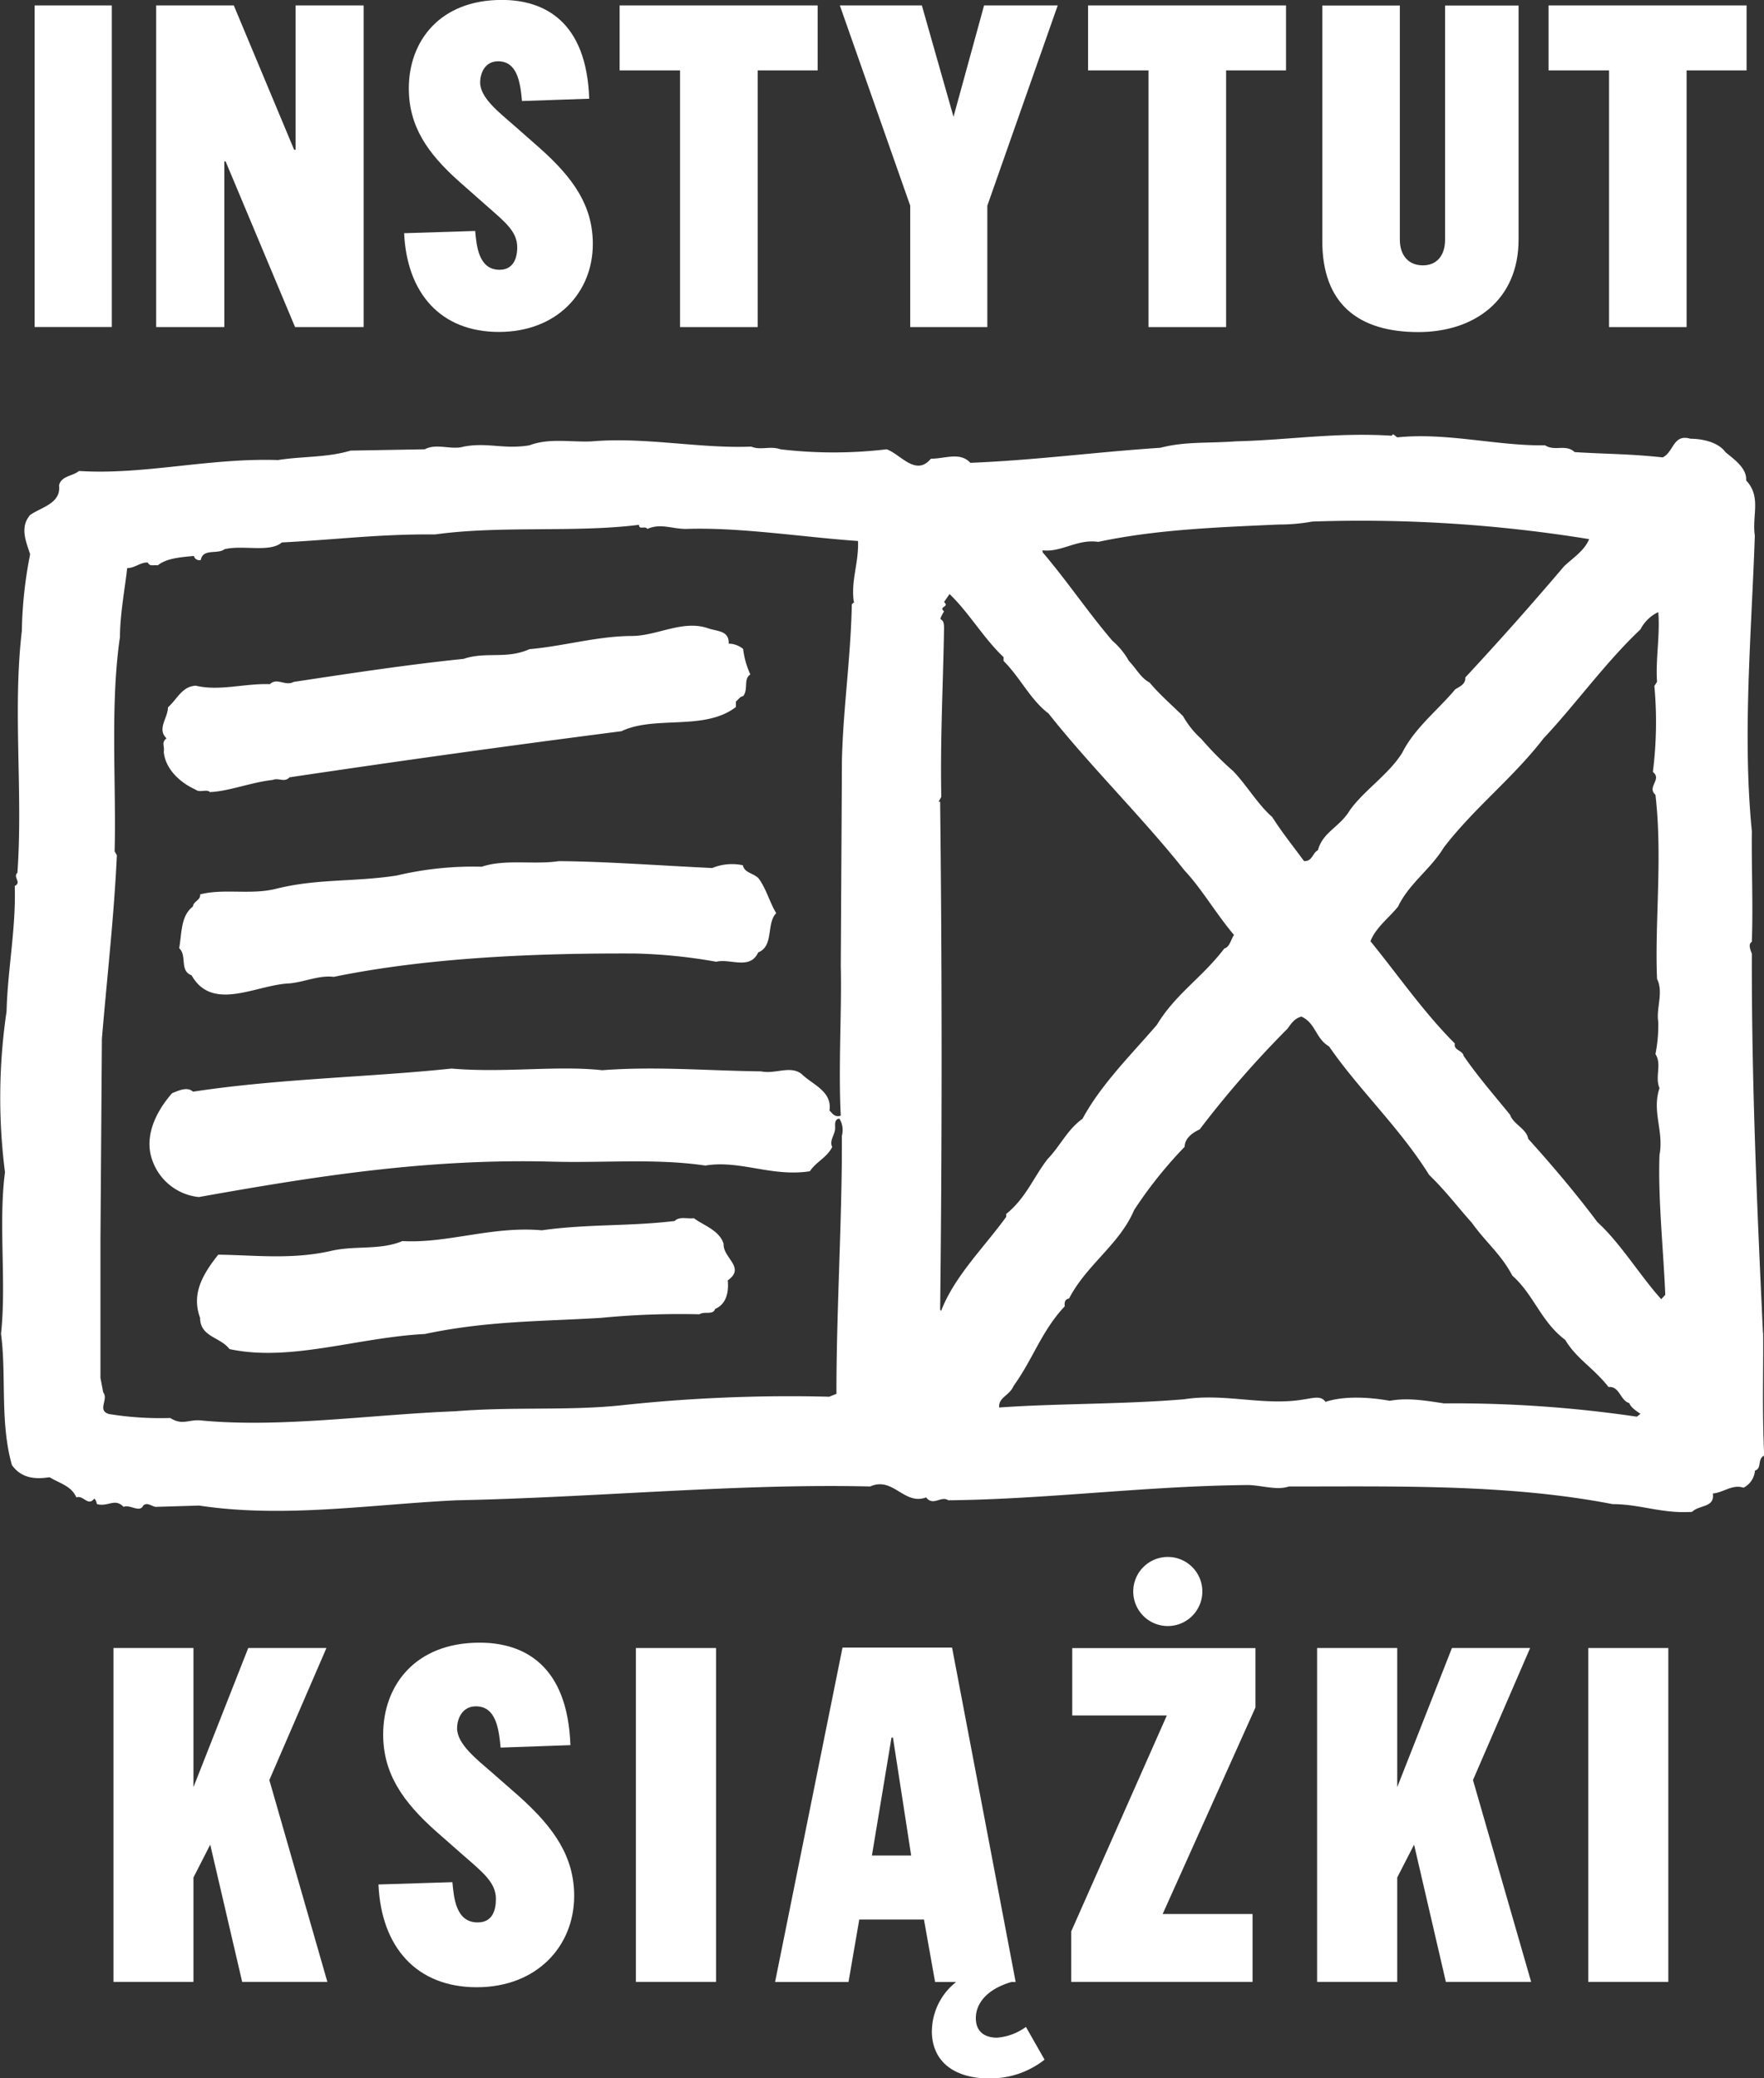 <svg id="Warstwa_1" data-name="Warstwa 1" xmlns="http://www.w3.org/2000/svg" viewBox="0 0 244.09 287.58"><rect x="0" y="0" width="244.09" height="287.58" fill="#333333" stroke="none"/><defs><style>.cls-1{fill:#fff;}</style></defs><rect class="cls-1" x="4.79" y="0.75" width="10.68" height="44.5"/><polygon class="cls-1" points="21.61 0.75 32.35 0.75 40.7 20.72 40.9 20.72 40.9 0.75 50.32 0.75 50.32 45.26 40.83 45.26 31.22 22.34 31.04 22.34 31.04 45.26 21.61 45.26 21.61 0.75"/><path class="cls-1" d="M144.64,124.12l9.86-.31c.19,2,.45,5.37,3.37,5.37,1.89,0,2.45-1.56,2.45-3.12,0-2.19-1.7-3.5-4.32-5.81L152.32,117c-4.43-3.94-7-7.68-7-12.93,0-6.48,4.25-12.23,12.86-12.23,5.93,0,11.74,3,12.1,13.67l-9.3.32c-.24-2.68-.69-5.5-3.31-5.5-1.8,0-2.48,1.62-2.48,2.94,0,2.13,2.68,4.18,4.68,5.93l3.61,3.18c4.69,4.18,7.3,8,7.3,13.24,0,6.67-4.93,12.16-13,12.16s-12.73-5.37-13.11-13.67" transform="translate(-88.75 -91.85)"/><polygon class="cls-1" points="94.1 9.74 85.74 9.74 85.74 0.75 113.14 0.75 113.14 9.74 104.84 9.74 104.84 45.26 94.1 45.26 94.1 9.74"/><polygon class="cls-1" points="125.95 28.46 116.21 0.75 127.56 0.75 131.94 16.16 136.17 0.75 146.36 0.75 136.62 28.46 136.62 45.26 125.95 45.26 125.95 28.46"/><polygon class="cls-1" points="158.92 9.74 150.56 9.74 150.56 0.75 177.95 0.75 177.95 9.74 169.66 9.74 169.66 45.26 158.92 45.26 158.92 9.74"/><path class="cls-1" d="M271.72,125.18V92.61h10.73V125c0,2.31,1.31,3.57,3.19,3.57s3.07-1.31,3.07-3.57V92.61h10.17V125c0,8.43-6.18,12.8-13.86,12.8-8.36,0-13.3-3.93-13.3-12.61" transform="translate(-88.75 -91.85)"/><polygon class="cls-1" points="222.65 9.74 214.28 9.74 214.28 0.75 241.68 0.75 241.68 9.74 233.38 9.74 233.38 45.26 222.65 45.26 222.65 9.74"/><polygon class="cls-1" points="15.7 228.04 26.77 228.04 26.77 247.29 34.35 228.04 45.17 228.04 37.27 246.31 45.3 274.24 33.51 274.24 29.09 255.25 26.77 259.79 26.77 274.24 15.7 274.24 15.7 228.04"/><path class="cls-1" d="M141.12,352.61l10.23-.32c.2,2.13.46,5.57,3.5,5.57,2,0,2.52-1.61,2.52-3.24,0-2.26-1.74-3.63-4.46-6l-3.82-3.36c-4.6-4.09-7.32-8-7.32-13.41,0-6.75,4.4-12.7,13.35-12.7,6.15,0,12.17,3.12,12.56,14.18l-9.66.34c-.25-2.79-.71-5.71-3.42-5.71-1.88,0-2.6,1.69-2.6,3.05,0,2.2,2.79,4.34,4.88,6.16l3.74,3.28c4.86,4.36,7.58,8.37,7.58,13.75,0,6.92-5.13,12.63-13.48,12.63s-13.21-5.57-13.6-14.19" transform="translate(-88.75 -91.85)"/><rect class="cls-1" x="87.99" y="228.04" width="11.09" height="46.2"/><path class="cls-1" d="M217.7,372.84a8.75,8.75,0,0,1,3.36-6.74h-2.92l-1.54-8.64h-8.95l-1.49,8.64H196l9.33-46.27h15.16l8.8,46.27h-.57c-3.44,1-4.94,3-4.94,5s1.37,2.71,2.93,2.71a7.78,7.78,0,0,0,4-1.49l2.58,4.53a12.1,12.1,0,0,1-7.77,2.59c-4.14,0-7.83-1.88-7.83-6.59m-2.86-24.25-2.52-16.32h-.2l-2.71,16.32Z" transform="translate(-88.75 -91.85)"/><polygon class="cls-1" points="148.23 267.25 161.46 237.37 148.37 237.37 148.37 228.05 173.72 228.05 173.72 236.27 160.88 264.85 173.32 264.85 173.32 274.24 148.23 274.24 148.23 267.25"/><polygon class="cls-1" points="182.25 228.04 193.34 228.04 193.34 247.29 200.91 228.04 211.73 228.04 203.82 246.31 211.87 274.24 200.07 274.24 195.67 255.25 193.34 259.79 193.34 274.24 182.25 274.24 182.25 228.04"/><rect class="cls-1" x="219.77" y="228.04" width="11.08" height="46.2"/><path class="cls-1" d="M255.12,312.06a4.78,4.78,0,1,1-4.77-4.77,4.77,4.77,0,0,1,4.77,4.77" transform="translate(-88.75 -91.85)"/><path class="cls-1" d="M332.7,276.32c-.84-17.65-1.59-35.2-1.54-52.49-.16-.47-.58-1.33,0-1.66.18-5.5-.06-10.23,0-15.3-1.32-13.27-.05-27.39.41-40.9-.41-2.81.93-5.37-1.2-7.64.12-1.7-1.65-2.9-2.87-3.92-1-1.39-3.21-1.85-4.84-1.85-2.4-.72-2.3,1.85-3.84,2.58-4.7-.5-7.4-.44-12.18-.73-1.23-1.16-2.71-.06-4.1-.94-6.62.1-13.6-1.81-20.45-1.1l-.57-.44-.2.21c-7.85-.48-13.94.58-21.58.78-4,.29-7,0-10.43.89-9.06.6-17.4,1.73-26.29,2.08-1.44-1.56-3.53-.55-5.46-.57-2.08,2.52-4.19-.62-6.12-1.3a62.13,62.13,0,0,1-14.68,0c-1.5-.51-2.73.18-4.06-.37-7.07.29-14.77-1.36-22-.73-2.92.15-5.92-.5-8.69.55-3.54.59-5.83-.45-9.1.18-1.69.51-3.75-.51-5.38.37l-10.25.18c-3.37,1-6.76.77-10.06,1.31-9.5-.32-18.62,2.09-27.54,1.51-.91.75-2.46.66-2.76,2,.3,2.49-2.45,3-4,4.09-1.44,1.68-.6,3.6,0,5.43a59.48,59.48,0,0,0-1.15,10.64c-1.28,10.9.18,22.28-.61,33.44-.67.6.64,1.34-.37,1.82.19,5.82-1,11.71-1.13,17.35a81.63,81.63,0,0,0-.22,22.27c-.93,7.05.22,15.36-.55,22.35.77,5.73-.17,12.27,1.51,18.17,1.29,1.79,3.11,2,5.22,1.68,1.32.83,3,1.17,3.69,2.79,1-.36,1.6,1.31,2.48.17.28.23.28.48.38.76,1.59.41,2.45-.89,3.68.38.84-.39,2.24.87,2.72-.18.56-.52,1.16.12,1.74.18l6-.18c11.73,1.77,23.61-.15,35.57-.73,19.17-.38,39.16-2.36,57.28-1.91,3.18-1.43,4.68,2.65,7.74,1.51,1,1.28,2.05-.28,3.08.4,13.84-.15,27.45-2,41.53-2.11,1.86.05,3.94.76,5.58.2,15.29,0,30.44-.34,44.8,2.44,3.83,0,6.85,1.35,11,1.07,1-1,3.16-.55,2.87-2.54,1.47-.13,2.73-1.32,4.24-.8a2.91,2.91,0,0,0,1.59-2.37c1-.3.28-1.61,1.28-2.08-.3-6-.1-11.57-.15-17M207,175.12l-.38.34c-.16,7.53-1.18,14.22-1.37,21.47l-.16,28.62c.15,6.12-.35,14,0,20.68-.87.27-1.17-.35-1.56-.71.39-2.7-2.39-3.59-3.87-5.07-1.59-1.21-3.62.06-5.58-.35-7.82-.11-14.69-.72-22-.16-6.32-.69-13.44.4-20.86-.23-11.21,1.19-23.93,1.39-35.76,3.2-.83-.75-2-.13-2.89.2-2.29,2.61-4,6.13-2.67,9.49a7.64,7.64,0,0,0,6.36,4.89c15.88-2.83,31.67-5.39,49.19-4.89,7.19.17,14.07-.47,20.9.53,4.81-.8,9.17,1.61,14.47.79.85-1.32,2.31-1.84,3.09-3.36-.46-.87.4-1.69.4-2.61,0-.54-.11-1.25.59-1.31a3,3,0,0,1,.34,2.37c.06,11.31-.77,24.38-.75,35.71l-1,.4a216.31,216.31,0,0,0-29,1.21c-7.36.74-14.64.15-22.74.8-11.7.46-24,2.3-35,1.29-1.83-.26-2.69.76-4.44-.36a44.33,44.33,0,0,1-8.49-.55c-1.69-.52,0-2-.79-3l-.38-2V263.29l.2-27.7c.72-8.65,1.69-17,2.07-25.4l-.31-.54c.25-9.15-.65-20.23.74-29.66,0-3.06.67-6.61,1-9.53,1.07,0,1.8-.82,2.85-.77.28.61.89.28,1.38.39,1.23-1,3.22-1.13,5-1.3a.78.78,0,0,0,.95.56c.3-1.65,2.32-.74,3.28-1.49,2.51-.63,6.28.5,7.94-.94,7.76-.4,13.37-1.17,21.22-1.11,9-1.25,19.47-.22,28.2-1.33,0,.76.86.08,1.15.57,1.89-.82,3.36,0,5.38,0,7.34-.26,16.1,1.13,23.78,1.67.1,3.13-1,5.42-.59,8.41M233,168c2.65.31,4.76-1.59,7.72-1.17,7.91-1.68,16-2,25-2.4a25.77,25.77,0,0,0,4.62-.41,196.84,196.84,0,0,1,38.3,2.43c-.62,1.56-2.19,2.57-3.45,3.74-4.52,5.32-8.74,10.08-13.68,15.4.06.89-.67,1.21-1.39,1.64-2.41,2.89-5.56,5.29-7.32,8.74-1.76,2.93-5.33,5.26-7.27,8-1.42,2.36-3.74,3-4.41,5.52-.78.4-.76,1.57-1.93,1.51-1.61-2.2-3-3.9-4.4-6.1-2-1.74-3.54-4.42-5.39-6.34a44.14,44.14,0,0,1-4.41-4.45,12.66,12.66,0,0,1-2.54-3.17c-1.42-1.4-3.39-3.13-4.61-4.63-1.26-.68-1.79-1.86-2.88-3a10.38,10.38,0,0,0-2.3-2.81c-3.41-4-6.2-8.19-9.63-12.22ZM219,273.27l-.16-.19c.27-22.92.27-46.71,0-70.29h-.21l.37-.68c-.16-7.87.25-15.48.38-23.22.06-2.17-1.12-.49,0-2.45-.83-.68.84-.59,0-1.28l.76-1.11c2.64,2.5,4.71,6.12,7.48,8.73v.53c2.34,2.34,3.7,5.36,6.22,7.27,5.77,7.29,13.05,14.44,18.81,21.71,2.43,2.6,4.29,5.89,6.85,8.93-.42.62-.59,1.68-1.34,1.88-3.17,4.14-6.68,6.21-9.33,10.56-3.57,4.16-7.7,8.21-10.29,13-2.11,1.5-3.07,3.75-4.82,5.56-1.95,2.5-3,5.4-5.74,7.61v.4c-3,4.16-7.14,8.18-9,13m96.27,14.65a173.5,173.5,0,0,0-26.69-1.84c-2.67-.4-5-.81-7.51-.36-2.72-.49-6.26-.72-8.89.15-.62-.92-1.74-.51-2.88-.36-5.51,1-11-.89-16.69,0-8.38.71-17.64.57-25.58,1.14-.14-1.4,1.44-1.64,2-3,2.67-3.68,3.86-7.6,7.07-11-.06-.47,0-1,.6-1.08,2.41-4.67,7-7.5,9-12.24a59.21,59.21,0,0,1,7-8.76c0-1.24,1.21-2,2.08-2.41a139.33,139.33,0,0,1,12.14-13.92c.54-.75,1-1.45,1.94-1.68,2,.93,1.91,3,3.82,4.13,4.08,5.93,9.8,11.28,13.84,17.77,2.42,2.36,3.77,4.23,5.94,6.66,1.93,2.71,4,4.29,5.58,7.29,2.94,2.59,4,6.42,7.31,8.88,1.6,2.66,3.9,3.85,6,6.53,1.54-.16,1.61,1.88,2.87,2.22.17.57,1,1.12,1.55,1.48Zm3.37-16.26c-2.91-3.21-5.6-7.71-8.83-10.66-2.82-3.78-6.28-7.89-9.58-11.53-.18-1.35-2.11-2.06-2.5-3.32-2.4-2.94-4.52-5.37-6.44-8.17-.11-.75-1.42-.75-1.21-1.7-4.35-4.35-7.91-9.54-11.67-14.14.68-1.87,2.66-3.34,3.82-4.81,1.49-3.16,4.54-5.2,6.33-8.18,4.24-5.51,9.56-9.59,13.79-15.08,4.42-4.7,8.58-10.53,13.41-15.08a5.3,5.3,0,0,1,2.47-2.4c.27,3.13-.39,6.56-.17,9.65l-.37.57a54.61,54.61,0,0,1-.21,11.9c1.33,1-.88,2.07.36,3.16,1,8.61-.11,17.58.22,25.48.93,1.86-.15,4.07.17,5.94a20.81,20.81,0,0,1-.39,4.46c.92,1.4-.11,3.15.56,4.7-1.09,3.3.63,5.93,0,9.25-.22,6,.54,13.1.8,19.36ZM117.83,201.45c2.57-.1,5.63-1.34,8.66-1.68.87-.34,1.59.41,2.32-.36,16.16-2.4,29.66-4.28,45.93-6.38,4.64-2.22,11.51,0,15.84-3.35v-.76c.34-.25.56-.7,1-.74.76-.94,0-2.39,1-3a11.71,11.71,0,0,1-1-3.53,3.23,3.23,0,0,0-2-.74c.07-1.72-1.36-1.68-2.67-2.06-3.57-1.33-7,.93-10.62,1-4.8,0-9.46,1.4-14.29,1.83-3.19,1.43-6,.29-9.1,1.34-7.48.76-15.69,2-23.52,3.19-1.13.63-2.31-.65-3.28.31-3.52-.13-6.94,1-10.27.21-1.9.11-2.53,1.82-3.84,3,0,1.44-1.56,3-.2,4.28-.76.64-.24,1-.38,1.89.23,2.39,2.28,4.26,4.42,5.22.56.48,1.62-.16,2,.38m73.72,10.08a7.2,7.2,0,0,0-4.25.38c-7.07-.33-15-.92-21.23-.95-3.42.52-7.43-.32-10.65.77A45.79,45.79,0,0,0,143.64,213c-5.95.92-11,.39-16.8,1.86-3.44.83-7.18-.09-10.4.75.11.79-.93.95-1,1.68-1.7,1.3-1.52,3.7-1.9,5.77,1.13,1,0,3.1,1.72,3.75,2.91,5.13,9,1.28,13.53,1.12,2.14-.21,4.13-1.16,6.15-.91,13.43-2.76,28.77-3.29,41.72-3.23a73.15,73.15,0,0,1,11.2,1.14c1.9-.49,4.68,1.19,5.8-1.29,2.22-.89,1.09-4,2.5-5.44-.85-1.35-1.32-3.2-2.34-4.67-.64-.89-2.07-.8-2.29-2m-71,67c8.39,1.8,17.66-1.61,27-2.09,8.61-1.83,16.09-1.73,24.34-2.23a113.66,113.66,0,0,1,13.67-.5c.67-.46,1.89.16,2.16-.74,1.69-.71,1.89-2.58,1.75-3.95,2.53-1.79-.68-3.1-.57-5.05-.56-1.88-2.83-2.58-4.11-3.55-.88.12-2-.29-2.66.38-6.23.76-12,.39-18.38,1.29-6.93-.61-13,1.84-19.29,1.49-3.09,1.28-6.29.61-9.67,1.31-5.48,1.3-10.67.64-15.82.57-2.26,2.85-3.71,5.5-2.51,8.75,0,2.64,2.81,2.64,4.07,4.32" transform="translate(-88.75 -91.85)"/></svg>